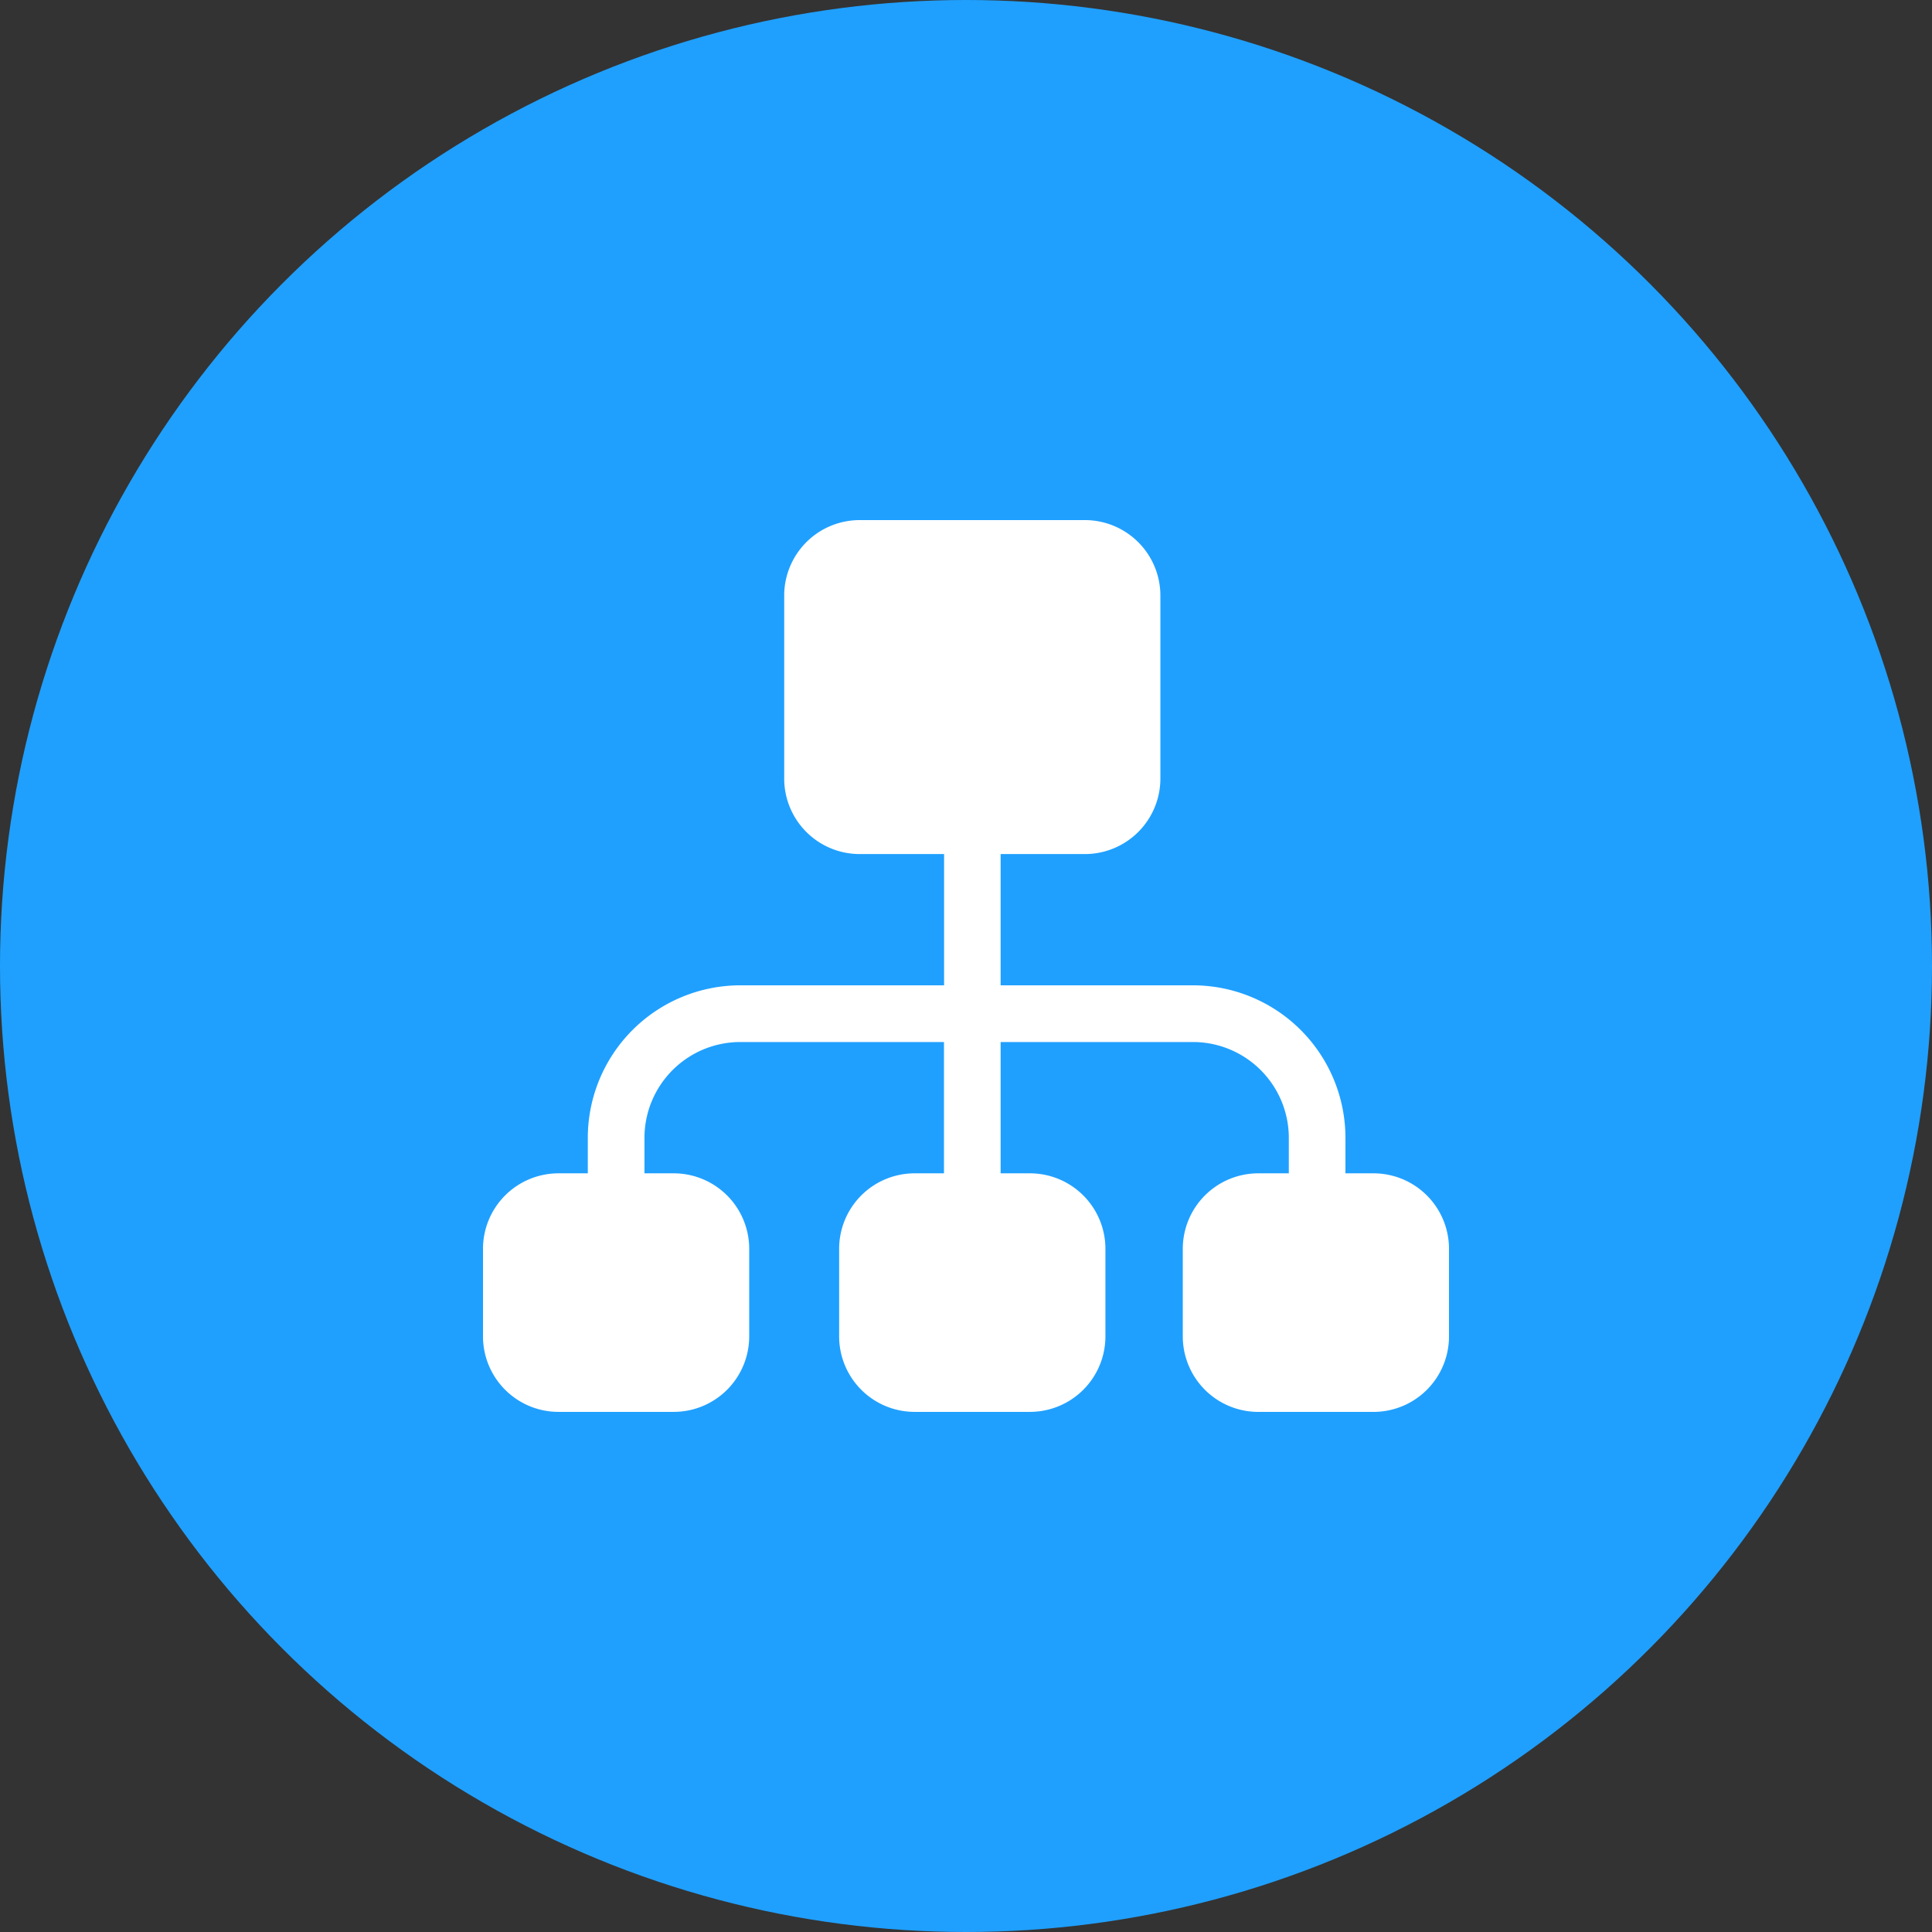 <svg xmlns="http://www.w3.org/2000/svg" width="80" height="80" viewBox="0 0 80 80">
    <rect x="0" y="0" width="80" height="80" fill="#333333" stroke="none"/>
    <defs>
        <clipPath id="sowoipp81a">
            <path data-name="Rectangle 559" transform="translate(336 2027)" style="stroke:#707070;fill:#fff" d="M0 0h40v40H0z"/>
        </clipPath>
    </defs>
    <g data-name="Group 2174" transform="translate(-316 -2007)">
        <circle data-name="Ellipse 1" cx="40" cy="40" r="40" transform="translate(316 2007)" style="fill:#1fa0ff"/>
        <g data-name="Mask Group 33" style="clip-path:url(#sowoipp81a)">
            <g data-name="006-hierarchical-structure">
                <g data-name="Group 2148">
                    <path data-name="Path 5300" d="M36.877 28.585h-1.165v-1.47A6.32 6.32 0 0 0 29.4 20.8h-7.966v-5.435h3.492a3.127 3.127 0 0 0 3.123-3.124V4.66a3.127 3.127 0 0 0-3.123-3.124H15.6a3.127 3.127 0 0 0-3.128 3.124v7.582a3.127 3.127 0 0 0 3.128 3.123h3.492V20.8h-8.439a6.32 6.32 0 0 0-6.313 6.315v1.47H3.124A3.127 3.127 0 0 0 0 31.709v3.631a3.127 3.127 0 0 0 3.124 3.123H7.9a3.127 3.127 0 0 0 3.123-3.123v-3.631A3.127 3.127 0 0 0 7.9 28.585H6.686v-1.47a3.971 3.971 0 0 1 3.967-3.967h8.435v5.437h-1.217a3.127 3.127 0 0 0-3.124 3.124v3.631a3.127 3.127 0 0 0 3.124 3.123h4.779a3.127 3.127 0 0 0 3.123-3.123v-3.631a3.127 3.127 0 0 0-3.123-3.124h-1.216v-5.437H29.4a3.971 3.971 0 0 1 3.967 3.967v1.47H32.1a3.127 3.127 0 0 0-3.123 3.124v3.631a3.127 3.127 0 0 0 3.123 3.124h4.779A3.127 3.127 0 0 0 40 35.34v-3.631a3.127 3.127 0 0 0-3.123-3.124z" style="fill:#fff" transform="translate(336 2027)"/>
                </g>
            </g>
        </g>
    </g>
</svg>

